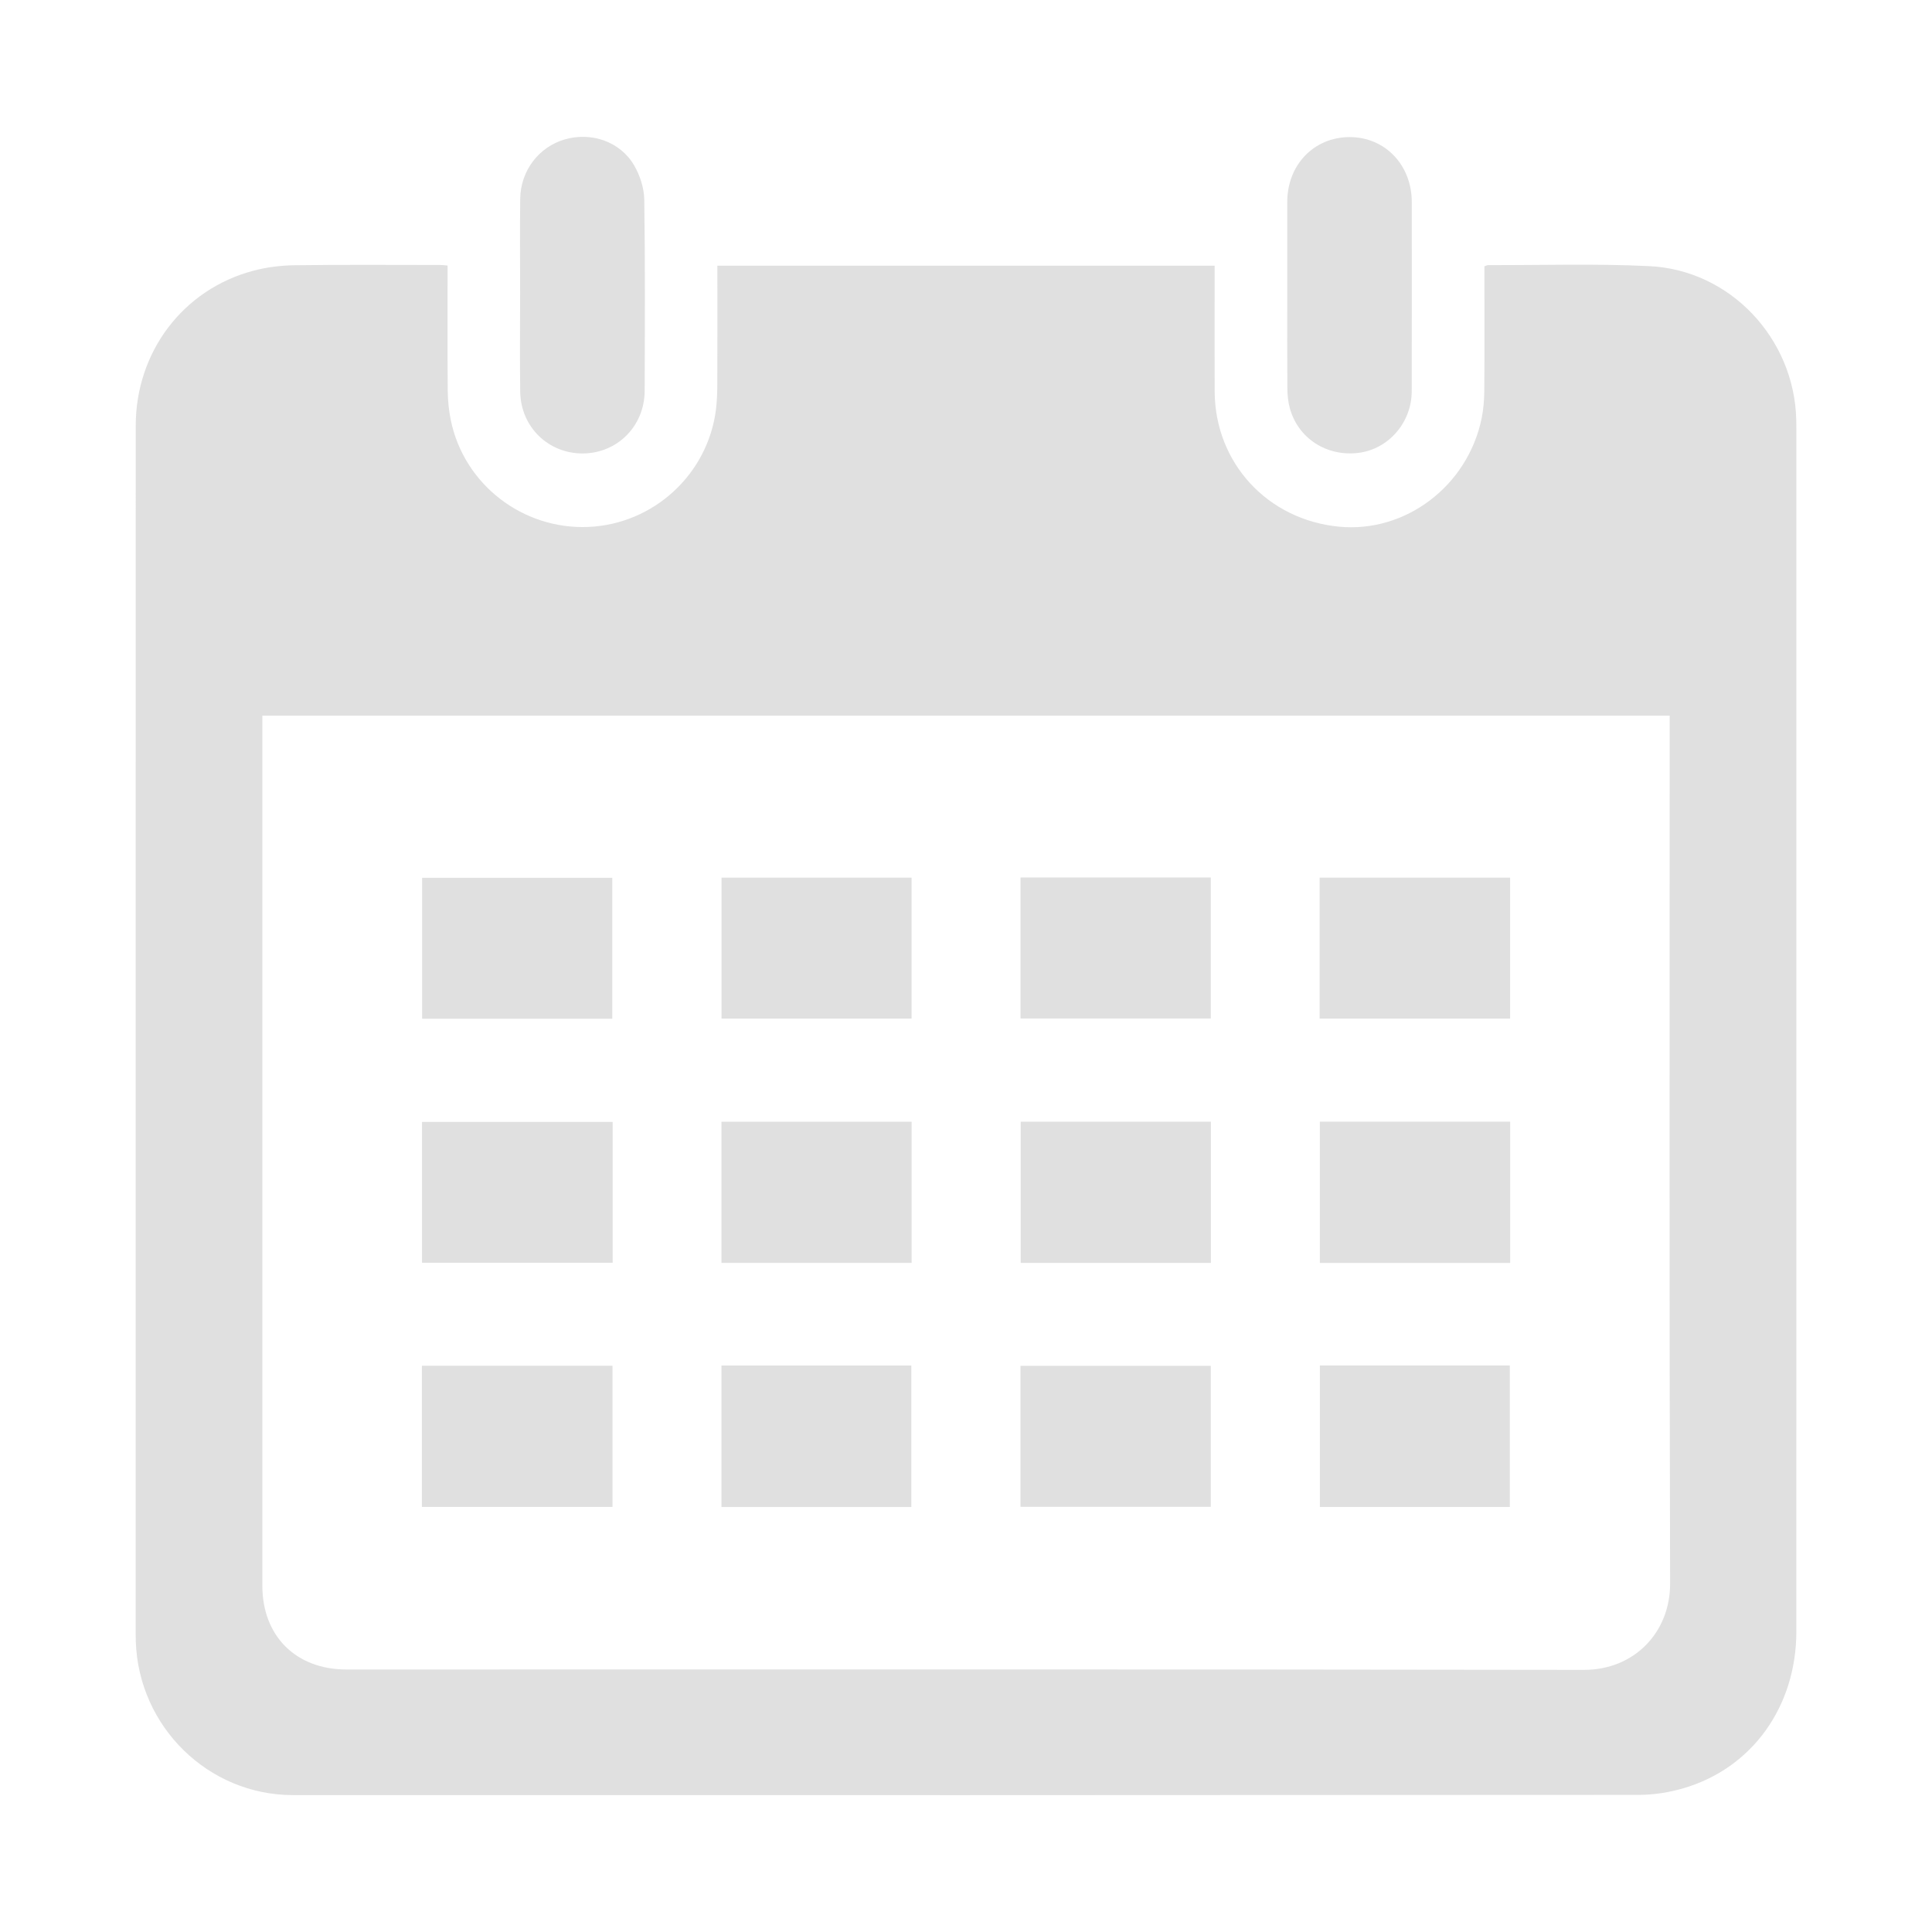 <?xml version="1.0" encoding="UTF-8"?><svg id="Capa_1" xmlns="http://www.w3.org/2000/svg" viewBox="0 0 1080 1080"><defs><style>.cls-1{fill:#e0e0e0;}</style></defs><g id="o7s3dz"><g><path class="cls-1" d="M250.2,148.45c0,23.66-.11,46.79,.08,69.92,.05,5.53,.62,11.15,1.74,16.57,7.38,35.87,40.21,61.22,76.92,59.62,36.46-1.59,66.76-29.44,71.29-65.68,.58-4.67,.73-9.43,.75-14.14,.08-21.95,.03-43.89,.03-66.22h277.99v5.93c0,21.46-.07,42.91,.01,64.37,.15,39.89,29.49,71.75,69.54,75.6,37.11,3.57,71.86-22.71,79.67-60.46,1.05-5.09,1.47-10.38,1.51-15.59,.17-21.12,.07-42.23,.07-63.35,0-2.01,0-4.03,0-6.14,.86-.29,1.47-.68,2.08-.68,30.07,.09,60.19-.89,90.19,.58,45.18,2.22,80.87,40.37,82.04,85.63,.05,1.86,.07,3.72,.07,5.57,0,224.01,.01,448.03-.01,672.04,0,41.82-24.6,76.3-62.94,87.57-7.99,2.35-16.58,3.74-24.89,3.75-250.87,.19-501.74,.18-752.61,.13-47.32,0-86.26-38.24-87.81-85.86-.04-1.18-.06-2.36-.06-3.55,0-225.36-.03-450.73,.02-676.09,.01-41.24,26.44-76.17,65.62-86.6,7.43-1.98,15.31-2.98,23-3.09,27.19-.37,54.4-.16,81.59-.15,1.15,0,2.31,.17,4.12,.31Zm-103.55,251.62c0,2.37,0,4.36,0,6.34,0,159.97,0,319.95,0,479.92,0,28.24,18.74,46.93,47.03,46.93,230.58,0,461.16-.16,691.75,.21,28.04,.04,48.25-20.9,48.17-48.29-.49-159.8-.24-319.61-.24-479.41,0-1.81,0-3.62,0-5.7H146.64Z"/><path class="cls-1" d="M290.75,164.83c0-17.9-.18-35.8,.05-53.7,.2-15.74,10.45-29.06,25.01-33.23,14.88-4.26,31,1.29,38.74,14.65,3.24,5.6,5.5,12.62,5.6,19.03,.53,35.62,.33,71.26,.22,106.89-.06,19.67-15.21,34.88-34.51,35.01-19.34,.13-34.76-14.81-35.06-34.45-.27-18.06-.06-36.14-.06-54.2Z"/><path class="cls-1" d="M719.59,164.96c0-17.39-.03-34.77,0-52.16,.04-20.73,14.99-36.18,34.91-36.16,19.81,.02,34.69,15.61,34.69,36.35,0,35.28,.08,70.56-.03,105.83-.06,17.48-13.1,32.31-29.8,34.34-17.81,2.17-33.76-8.14-38.36-25.06-.96-3.53-1.32-7.32-1.35-10.99-.14-17.38-.06-34.77-.06-52.16Z"/><path class="cls-1" d="M342.39,763.46v78.92h-106.55v-78.92h106.55Z"/><path class="cls-1" d="M403.3,763.31h106.14v79.12h-106.14v-79.12Z"/><path class="cls-1" d="M676.84,763.51v78.81h-106.38v-78.81h106.38Z"/><path class="cls-1" d="M737.82,763.3h106.18v79.11h-106.18v-79.11Z"/><path class="cls-1" d="M676.9,627.03v78.94h-106.31v-78.94h106.31Z"/><path class="cls-1" d="M509.61,627.06v78.89h-106.3v-78.89h106.3Z"/><path class="cls-1" d="M844.19,627.02v78.96h-106.39v-78.96h106.39Z"/><path class="cls-1" d="M342.48,627.16v78.74h-106.57v-78.74h106.57Z"/><path class="cls-1" d="M342.27,569.47h-106.3v-78.77h106.3v78.77Z"/><path class="cls-1" d="M509.58,490.61v78.78h-106.25v-78.78h106.25Z"/><path class="cls-1" d="M570.48,490.53h106.36v78.82h-106.36v-78.82Z"/><path class="cls-1" d="M844.16,490.61v78.79h-106.49v-78.79h106.49Z"/></g></g></svg>